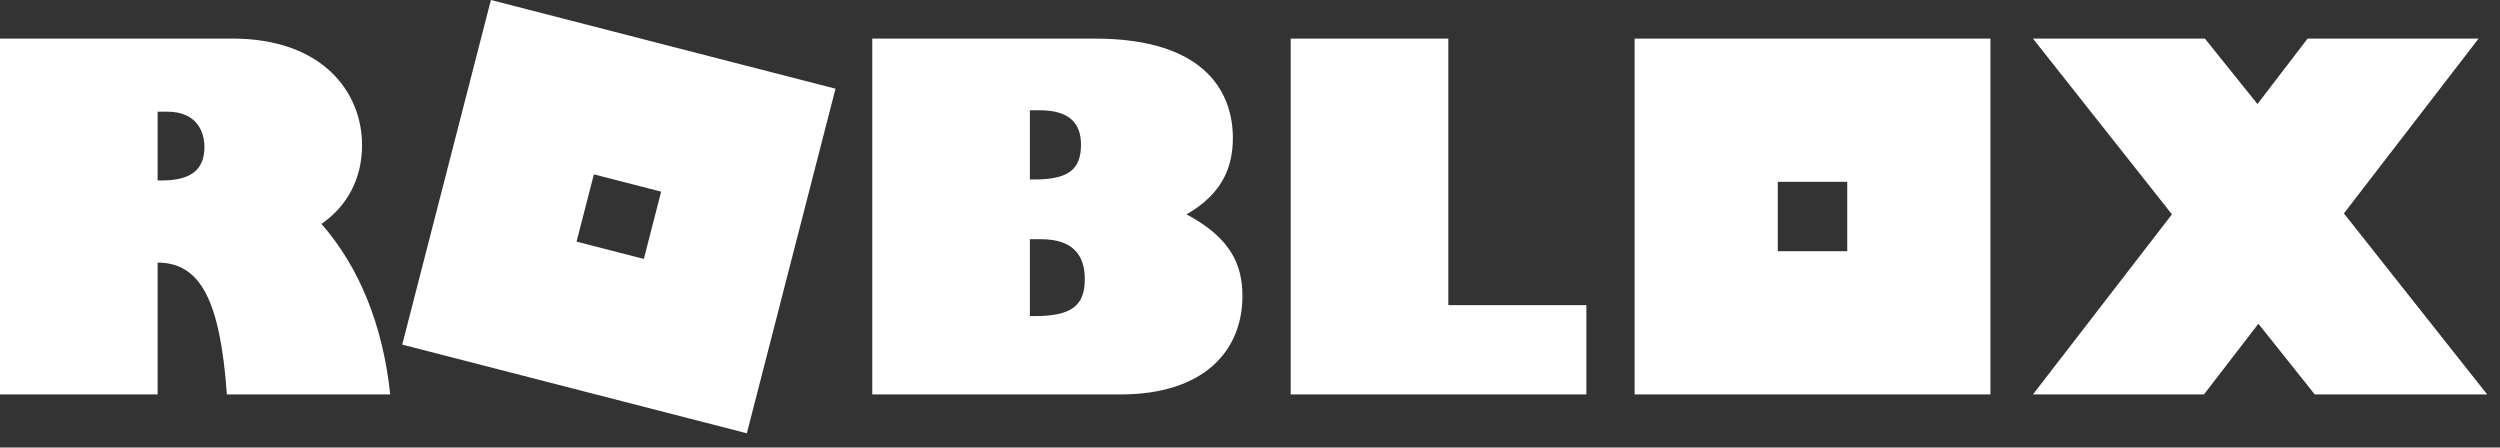 <svg xmlns="http://www.w3.org/2000/svg" width="162" height="29" viewBox="0 0 162 29" fill="none"><rect x="0" y="0" width="162" height="29" fill="#333333" stroke="none"/><g clip-path="url(#clip0_10649_70704)"><path d="M31.811 0L26.064 22.33L48.395 28.077L54.141 5.747L31.811 0ZM105.922 2.501V25.559H128.98V2.501H105.922ZM131.736 2.501L140.742 13.89L131.736 25.559H142.816L146.344 20.978L149.997 25.559H161.169L151.885 13.829L160.612 2.501H149.532L146.283 6.741L142.878 2.501H131.736ZM0 2.501V25.559H10.214V17.017C12.968 17.017 14.268 19.431 14.701 25.559H25.286C24.822 21.133 23.305 17.327 20.83 14.51C22.532 13.334 23.461 11.538 23.461 9.403C23.461 5.967 20.892 2.501 15.073 2.501H0ZM56.522 2.501V25.559H72.616C78.002 25.559 80.509 22.743 80.509 19.183C80.509 17.203 79.797 15.438 76.888 13.891C79.209 12.56 79.89 10.826 79.89 8.938C79.89 6.277 78.404 2.501 70.945 2.501H56.522ZM83.638 2.501V25.559H102.796V19.772H93.851V2.501H83.638ZM66.736 7.144H67.355C69.429 7.144 70.048 8.103 70.048 9.372C70.048 11.012 69.212 11.631 66.984 11.631H66.736V7.144ZM10.214 7.236H10.833C12.752 7.236 13.247 8.536 13.247 9.527C13.247 11.013 12.349 11.693 10.492 11.693H10.214V7.236ZM38.483 11.297L42.842 12.419L41.721 16.778L37.361 15.656L38.483 11.297ZM115.2 11.779H119.701V16.279H115.2V11.779ZM66.736 15.5H67.448C69.583 15.5 70.295 16.583 70.295 18.1C70.295 19.833 69.397 20.483 67.045 20.483H66.736V15.5Z" fill="white"></path></g><defs><clipPath id="clip0_10649_70704"><rect width="161.169" height="28.077" fill="white"></rect></clipPath></defs></svg>